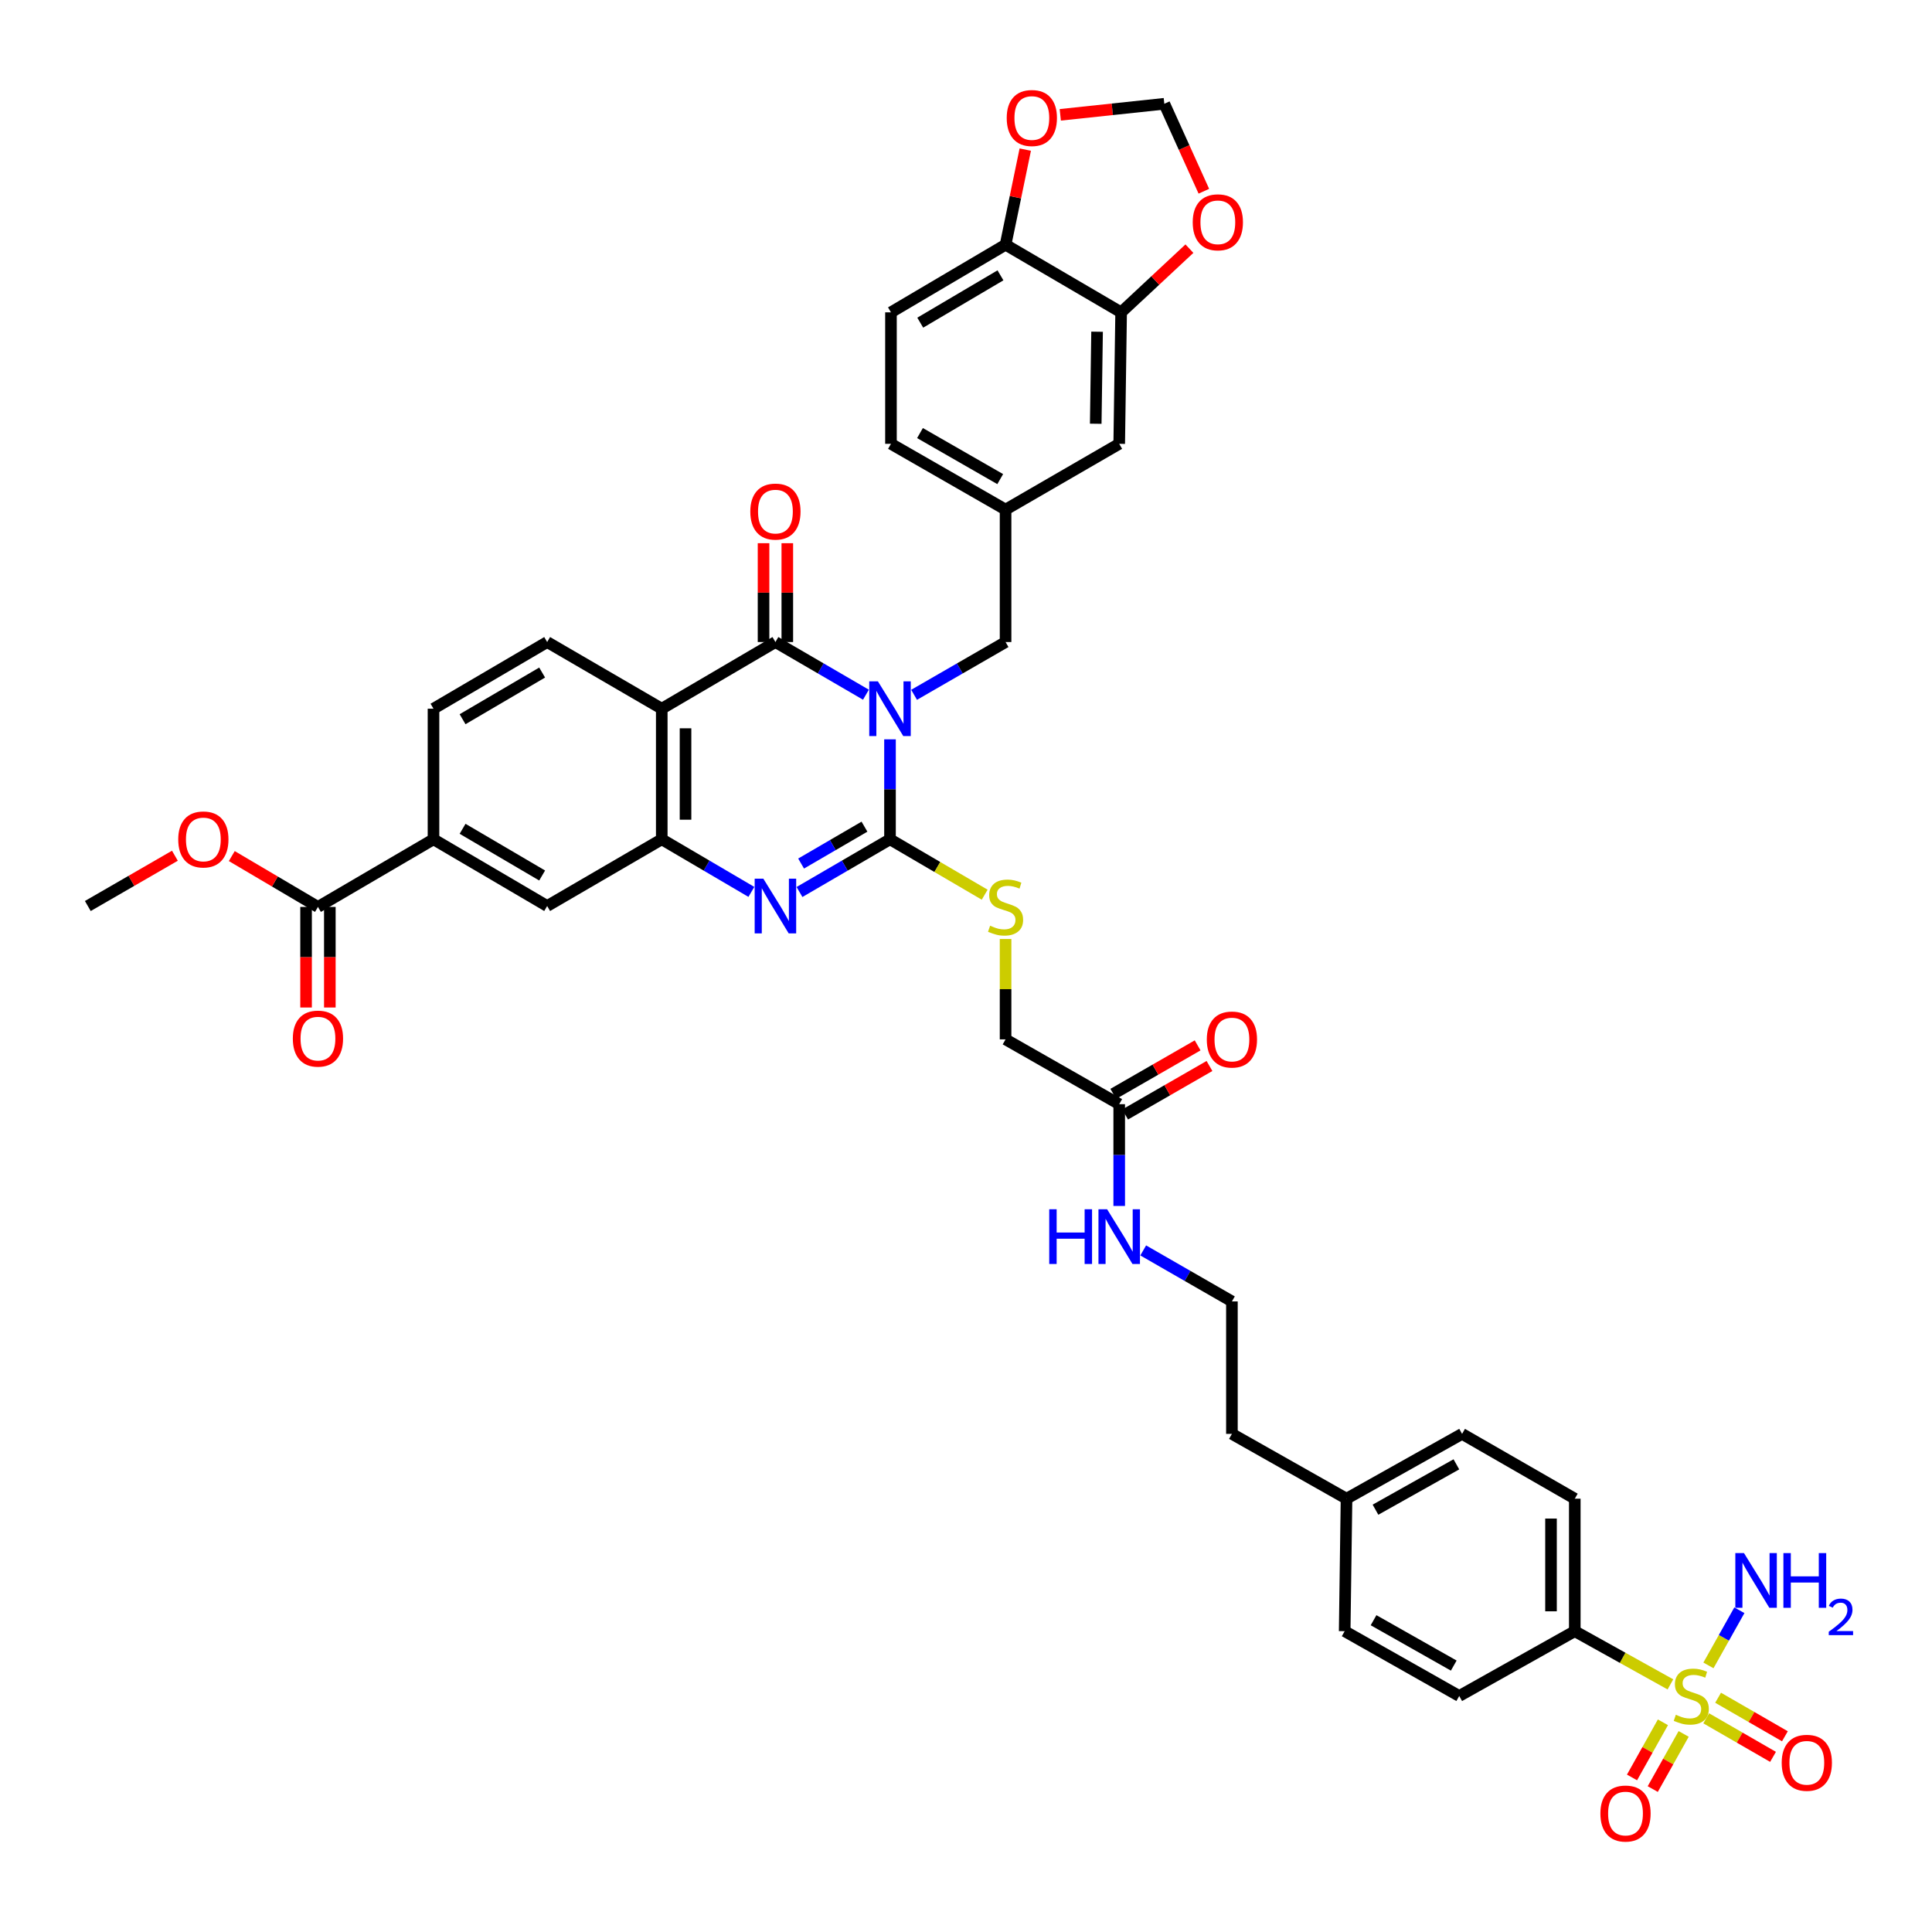 <?xml version='1.0' encoding='iso-8859-1'?>
<svg version='1.1' baseProfile='full'
              xmlns='http://www.w3.org/2000/svg'
                      xmlns:rdkit='http://www.rdkit.org/xml'
                      xmlns:xlink='http://www.w3.org/1999/xlink'
                  xml:space='preserve'
width='1000px' height='1000px' viewBox='0 0 1000 1000'>
<!-- END OF HEADER -->
<rect style='opacity:1.0;fill:#FFFFFF;stroke:none' width='1000' height='1000' x='0' y='0'> </rect>
<path class='bond-0' d='M 460.664,382.677 L 460.664,408.547' style='fill:none;fill-rule:evenodd;stroke:#0000FF;stroke-width:6px;stroke-linecap:butt;stroke-linejoin:miter;stroke-opacity:1' />
<path class='bond-0' d='M 460.664,408.547 L 460.664,434.417' style='fill:none;fill-rule:evenodd;stroke:#000000;stroke-width:6px;stroke-linecap:butt;stroke-linejoin:miter;stroke-opacity:1' />
<path class='bond-1' d='M 448.209,359.58 L 424.783,345.95' style='fill:none;fill-rule:evenodd;stroke:#0000FF;stroke-width:6px;stroke-linecap:butt;stroke-linejoin:miter;stroke-opacity:1' />
<path class='bond-1' d='M 424.783,345.95 L 401.358,332.321' style='fill:none;fill-rule:evenodd;stroke:#000000;stroke-width:6px;stroke-linecap:butt;stroke-linejoin:miter;stroke-opacity:1' />
<path class='bond-7' d='M 473.13,359.636 L 496.806,345.978' style='fill:none;fill-rule:evenodd;stroke:#0000FF;stroke-width:6px;stroke-linecap:butt;stroke-linejoin:miter;stroke-opacity:1' />
<path class='bond-7' d='M 496.806,345.978 L 520.482,332.321' style='fill:none;fill-rule:evenodd;stroke:#000000;stroke-width:6px;stroke-linecap:butt;stroke-linejoin:miter;stroke-opacity:1' />
<path class='bond-2' d='M 460.664,434.417 L 437.239,448.058' style='fill:none;fill-rule:evenodd;stroke:#000000;stroke-width:6px;stroke-linecap:butt;stroke-linejoin:miter;stroke-opacity:1' />
<path class='bond-2' d='M 437.239,448.058 L 413.814,461.698' style='fill:none;fill-rule:evenodd;stroke:#0000FF;stroke-width:6px;stroke-linecap:butt;stroke-linejoin:miter;stroke-opacity:1' />
<path class='bond-2' d='M 447.445,427.877 L 431.047,437.425' style='fill:none;fill-rule:evenodd;stroke:#000000;stroke-width:6px;stroke-linecap:butt;stroke-linejoin:miter;stroke-opacity:1' />
<path class='bond-2' d='M 431.047,437.425 L 414.65,446.973' style='fill:none;fill-rule:evenodd;stroke:#0000FF;stroke-width:6px;stroke-linecap:butt;stroke-linejoin:miter;stroke-opacity:1' />
<path class='bond-6' d='M 460.664,434.417 L 485.167,448.756' style='fill:none;fill-rule:evenodd;stroke:#000000;stroke-width:6px;stroke-linecap:butt;stroke-linejoin:miter;stroke-opacity:1' />
<path class='bond-6' d='M 485.167,448.756 L 509.67,463.095' style='fill:none;fill-rule:evenodd;stroke:#CCCC00;stroke-width:6px;stroke-linecap:butt;stroke-linejoin:miter;stroke-opacity:1' />
<path class='bond-4' d='M 401.358,332.321 L 342.524,366.827' style='fill:none;fill-rule:evenodd;stroke:#000000;stroke-width:6px;stroke-linecap:butt;stroke-linejoin:miter;stroke-opacity:1' />
<path class='bond-16' d='M 407.51,332.321 L 407.51,306.74' style='fill:none;fill-rule:evenodd;stroke:#000000;stroke-width:6px;stroke-linecap:butt;stroke-linejoin:miter;stroke-opacity:1' />
<path class='bond-16' d='M 407.51,306.74 L 407.51,281.16' style='fill:none;fill-rule:evenodd;stroke:#FF0000;stroke-width:6px;stroke-linecap:butt;stroke-linejoin:miter;stroke-opacity:1' />
<path class='bond-16' d='M 395.206,332.321 L 395.206,306.74' style='fill:none;fill-rule:evenodd;stroke:#000000;stroke-width:6px;stroke-linecap:butt;stroke-linejoin:miter;stroke-opacity:1' />
<path class='bond-16' d='M 395.206,306.74 L 395.206,281.16' style='fill:none;fill-rule:evenodd;stroke:#FF0000;stroke-width:6px;stroke-linecap:butt;stroke-linejoin:miter;stroke-opacity:1' />
<path class='bond-41' d='M 388.912,461.646 L 365.718,448.032' style='fill:none;fill-rule:evenodd;stroke:#0000FF;stroke-width:6px;stroke-linecap:butt;stroke-linejoin:miter;stroke-opacity:1' />
<path class='bond-41' d='M 365.718,448.032 L 342.524,434.417' style='fill:none;fill-rule:evenodd;stroke:#000000;stroke-width:6px;stroke-linecap:butt;stroke-linejoin:miter;stroke-opacity:1' />
<path class='bond-3' d='M 864.603,871.833 L 839.854,858.064' style='fill:none;fill-rule:evenodd;stroke:#CCCC00;stroke-width:6px;stroke-linecap:butt;stroke-linejoin:miter;stroke-opacity:1' />
<path class='bond-3' d='M 839.854,858.064 L 815.104,844.295' style='fill:none;fill-rule:evenodd;stroke:#000000;stroke-width:6px;stroke-linecap:butt;stroke-linejoin:miter;stroke-opacity:1' />
<path class='bond-14' d='M 883.14,889.406 L 900.429,899.379' style='fill:none;fill-rule:evenodd;stroke:#CCCC00;stroke-width:6px;stroke-linecap:butt;stroke-linejoin:miter;stroke-opacity:1' />
<path class='bond-14' d='M 900.429,899.379 L 917.718,909.352' style='fill:none;fill-rule:evenodd;stroke:#FF0000;stroke-width:6px;stroke-linecap:butt;stroke-linejoin:miter;stroke-opacity:1' />
<path class='bond-14' d='M 889.288,878.748 L 906.577,888.721' style='fill:none;fill-rule:evenodd;stroke:#CCCC00;stroke-width:6px;stroke-linecap:butt;stroke-linejoin:miter;stroke-opacity:1' />
<path class='bond-14' d='M 906.577,888.721 L 923.866,898.693' style='fill:none;fill-rule:evenodd;stroke:#FF0000;stroke-width:6px;stroke-linecap:butt;stroke-linejoin:miter;stroke-opacity:1' />
<path class='bond-15' d='M 860.727,891.458 L 852.727,905.732' style='fill:none;fill-rule:evenodd;stroke:#CCCC00;stroke-width:6px;stroke-linecap:butt;stroke-linejoin:miter;stroke-opacity:1' />
<path class='bond-15' d='M 852.727,905.732 L 844.727,920.007' style='fill:none;fill-rule:evenodd;stroke:#FF0000;stroke-width:6px;stroke-linecap:butt;stroke-linejoin:miter;stroke-opacity:1' />
<path class='bond-15' d='M 871.46,897.473 L 863.461,911.748' style='fill:none;fill-rule:evenodd;stroke:#CCCC00;stroke-width:6px;stroke-linecap:butt;stroke-linejoin:miter;stroke-opacity:1' />
<path class='bond-15' d='M 863.461,911.748 L 855.461,926.022' style='fill:none;fill-rule:evenodd;stroke:#FF0000;stroke-width:6px;stroke-linecap:butt;stroke-linejoin:miter;stroke-opacity:1' />
<path class='bond-21' d='M 884.287,862.01 L 892.292,847.735' style='fill:none;fill-rule:evenodd;stroke:#CCCC00;stroke-width:6px;stroke-linecap:butt;stroke-linejoin:miter;stroke-opacity:1' />
<path class='bond-21' d='M 892.292,847.735 L 900.297,833.46' style='fill:none;fill-rule:evenodd;stroke:#0000FF;stroke-width:6px;stroke-linecap:butt;stroke-linejoin:miter;stroke-opacity:1' />
<path class='bond-5' d='M 342.524,366.827 L 342.524,434.417' style='fill:none;fill-rule:evenodd;stroke:#000000;stroke-width:6px;stroke-linecap:butt;stroke-linejoin:miter;stroke-opacity:1' />
<path class='bond-5' d='M 354.828,376.965 L 354.828,424.279' style='fill:none;fill-rule:evenodd;stroke:#000000;stroke-width:6px;stroke-linecap:butt;stroke-linejoin:miter;stroke-opacity:1' />
<path class='bond-10' d='M 342.524,366.827 L 283.211,332.321' style='fill:none;fill-rule:evenodd;stroke:#000000;stroke-width:6px;stroke-linecap:butt;stroke-linejoin:miter;stroke-opacity:1' />
<path class='bond-9' d='M 342.524,434.417 L 283.211,468.951' style='fill:none;fill-rule:evenodd;stroke:#000000;stroke-width:6px;stroke-linecap:butt;stroke-linejoin:miter;stroke-opacity:1' />
<path class='bond-30' d='M 520.482,486.017 L 520.482,511.997' style='fill:none;fill-rule:evenodd;stroke:#CCCC00;stroke-width:6px;stroke-linecap:butt;stroke-linejoin:miter;stroke-opacity:1' />
<path class='bond-30' d='M 520.482,511.997 L 520.482,537.977' style='fill:none;fill-rule:evenodd;stroke:#000000;stroke-width:6px;stroke-linecap:butt;stroke-linejoin:miter;stroke-opacity:1' />
<path class='bond-24' d='M 520.482,332.321 L 520.482,263.766' style='fill:none;fill-rule:evenodd;stroke:#000000;stroke-width:6px;stroke-linecap:butt;stroke-linejoin:miter;stroke-opacity:1' />
<path class='bond-8' d='M 164.572,469.423 L 224.377,434.417' style='fill:none;fill-rule:evenodd;stroke:#000000;stroke-width:6px;stroke-linecap:butt;stroke-linejoin:miter;stroke-opacity:1' />
<path class='bond-26' d='M 158.42,469.423 L 158.42,495.453' style='fill:none;fill-rule:evenodd;stroke:#000000;stroke-width:6px;stroke-linecap:butt;stroke-linejoin:miter;stroke-opacity:1' />
<path class='bond-26' d='M 158.42,495.453 L 158.42,521.483' style='fill:none;fill-rule:evenodd;stroke:#FF0000;stroke-width:6px;stroke-linecap:butt;stroke-linejoin:miter;stroke-opacity:1' />
<path class='bond-26' d='M 170.724,469.423 L 170.724,495.453' style='fill:none;fill-rule:evenodd;stroke:#000000;stroke-width:6px;stroke-linecap:butt;stroke-linejoin:miter;stroke-opacity:1' />
<path class='bond-26' d='M 170.724,495.453 L 170.724,521.483' style='fill:none;fill-rule:evenodd;stroke:#FF0000;stroke-width:6px;stroke-linecap:butt;stroke-linejoin:miter;stroke-opacity:1' />
<path class='bond-34' d='M 164.572,469.423 L 142.273,456.264' style='fill:none;fill-rule:evenodd;stroke:#000000;stroke-width:6px;stroke-linecap:butt;stroke-linejoin:miter;stroke-opacity:1' />
<path class='bond-34' d='M 142.273,456.264 L 119.975,443.105' style='fill:none;fill-rule:evenodd;stroke:#FF0000;stroke-width:6px;stroke-linecap:butt;stroke-linejoin:miter;stroke-opacity:1' />
<path class='bond-43' d='M 283.211,468.951 L 224.377,434.417' style='fill:none;fill-rule:evenodd;stroke:#000000;stroke-width:6px;stroke-linecap:butt;stroke-linejoin:miter;stroke-opacity:1' />
<path class='bond-43' d='M 280.614,453.16 L 239.43,428.986' style='fill:none;fill-rule:evenodd;stroke:#000000;stroke-width:6px;stroke-linecap:butt;stroke-linejoin:miter;stroke-opacity:1' />
<path class='bond-25' d='M 283.211,332.321 L 224.377,366.827' style='fill:none;fill-rule:evenodd;stroke:#000000;stroke-width:6px;stroke-linecap:butt;stroke-linejoin:miter;stroke-opacity:1' />
<path class='bond-25' d='M 280.611,348.11 L 239.427,372.264' style='fill:none;fill-rule:evenodd;stroke:#000000;stroke-width:6px;stroke-linecap:butt;stroke-linejoin:miter;stroke-opacity:1' />
<path class='bond-11' d='M 224.377,434.417 L 224.377,366.827' style='fill:none;fill-rule:evenodd;stroke:#000000;stroke-width:6px;stroke-linecap:butt;stroke-linejoin:miter;stroke-opacity:1' />
<path class='bond-12' d='M 815.104,844.295 L 815.104,775.72' style='fill:none;fill-rule:evenodd;stroke:#000000;stroke-width:6px;stroke-linecap:butt;stroke-linejoin:miter;stroke-opacity:1' />
<path class='bond-12' d='M 802.8,834.009 L 802.8,786.006' style='fill:none;fill-rule:evenodd;stroke:#000000;stroke-width:6px;stroke-linecap:butt;stroke-linejoin:miter;stroke-opacity:1' />
<path class='bond-45' d='M 815.104,844.295 L 755.293,877.844' style='fill:none;fill-rule:evenodd;stroke:#000000;stroke-width:6px;stroke-linecap:butt;stroke-linejoin:miter;stroke-opacity:1' />
<path class='bond-13' d='M 580.294,161.669 L 579.303,229.718' style='fill:none;fill-rule:evenodd;stroke:#000000;stroke-width:6px;stroke-linecap:butt;stroke-linejoin:miter;stroke-opacity:1' />
<path class='bond-13' d='M 567.843,171.697 L 567.149,219.331' style='fill:none;fill-rule:evenodd;stroke:#000000;stroke-width:6px;stroke-linecap:butt;stroke-linejoin:miter;stroke-opacity:1' />
<path class='bond-19' d='M 580.294,161.669 L 597.967,145.186' style='fill:none;fill-rule:evenodd;stroke:#000000;stroke-width:6px;stroke-linecap:butt;stroke-linejoin:miter;stroke-opacity:1' />
<path class='bond-19' d='M 597.967,145.186 L 615.64,128.703' style='fill:none;fill-rule:evenodd;stroke:#FF0000;stroke-width:6px;stroke-linecap:butt;stroke-linejoin:miter;stroke-opacity:1' />
<path class='bond-42' d='M 580.294,161.669 L 520.482,126.664' style='fill:none;fill-rule:evenodd;stroke:#000000;stroke-width:6px;stroke-linecap:butt;stroke-linejoin:miter;stroke-opacity:1' />
<path class='bond-17' d='M 520.482,126.664 L 461.163,161.669' style='fill:none;fill-rule:evenodd;stroke:#000000;stroke-width:6px;stroke-linecap:butt;stroke-linejoin:miter;stroke-opacity:1' />
<path class='bond-17' d='M 517.838,142.512 L 476.314,167.015' style='fill:none;fill-rule:evenodd;stroke:#000000;stroke-width:6px;stroke-linecap:butt;stroke-linejoin:miter;stroke-opacity:1' />
<path class='bond-20' d='M 520.482,126.664 L 525.579,102.051' style='fill:none;fill-rule:evenodd;stroke:#000000;stroke-width:6px;stroke-linecap:butt;stroke-linejoin:miter;stroke-opacity:1' />
<path class='bond-20' d='M 525.579,102.051 L 530.675,77.438' style='fill:none;fill-rule:evenodd;stroke:#FF0000;stroke-width:6px;stroke-linecap:butt;stroke-linejoin:miter;stroke-opacity:1' />
<path class='bond-18' d='M 579.303,571.52 L 520.482,537.977' style='fill:none;fill-rule:evenodd;stroke:#000000;stroke-width:6px;stroke-linecap:butt;stroke-linejoin:miter;stroke-opacity:1' />
<path class='bond-27' d='M 582.369,576.853 L 604.196,564.303' style='fill:none;fill-rule:evenodd;stroke:#000000;stroke-width:6px;stroke-linecap:butt;stroke-linejoin:miter;stroke-opacity:1' />
<path class='bond-27' d='M 604.196,564.303 L 626.022,551.753' style='fill:none;fill-rule:evenodd;stroke:#FF0000;stroke-width:6px;stroke-linecap:butt;stroke-linejoin:miter;stroke-opacity:1' />
<path class='bond-27' d='M 576.236,566.186 L 598.063,553.636' style='fill:none;fill-rule:evenodd;stroke:#000000;stroke-width:6px;stroke-linecap:butt;stroke-linejoin:miter;stroke-opacity:1' />
<path class='bond-27' d='M 598.063,553.636 L 619.889,541.086' style='fill:none;fill-rule:evenodd;stroke:#FF0000;stroke-width:6px;stroke-linecap:butt;stroke-linejoin:miter;stroke-opacity:1' />
<path class='bond-32' d='M 579.303,571.52 L 579.303,597.86' style='fill:none;fill-rule:evenodd;stroke:#000000;stroke-width:6px;stroke-linecap:butt;stroke-linejoin:miter;stroke-opacity:1' />
<path class='bond-32' d='M 579.303,597.86 L 579.303,624.2' style='fill:none;fill-rule:evenodd;stroke:#0000FF;stroke-width:6px;stroke-linecap:butt;stroke-linejoin:miter;stroke-opacity:1' />
<path class='bond-22' d='M 623.116,98.981 L 612.881,76.348' style='fill:none;fill-rule:evenodd;stroke:#FF0000;stroke-width:6px;stroke-linecap:butt;stroke-linejoin:miter;stroke-opacity:1' />
<path class='bond-22' d='M 612.881,76.348 L 602.647,53.714' style='fill:none;fill-rule:evenodd;stroke:#000000;stroke-width:6px;stroke-linecap:butt;stroke-linejoin:miter;stroke-opacity:1' />
<path class='bond-44' d='M 548.802,59.437 L 575.724,56.575' style='fill:none;fill-rule:evenodd;stroke:#FF0000;stroke-width:6px;stroke-linecap:butt;stroke-linejoin:miter;stroke-opacity:1' />
<path class='bond-44' d='M 575.724,56.575 L 602.647,53.714' style='fill:none;fill-rule:evenodd;stroke:#000000;stroke-width:6px;stroke-linecap:butt;stroke-linejoin:miter;stroke-opacity:1' />
<path class='bond-23' d='M 579.303,229.718 L 520.482,263.766' style='fill:none;fill-rule:evenodd;stroke:#000000;stroke-width:6px;stroke-linecap:butt;stroke-linejoin:miter;stroke-opacity:1' />
<path class='bond-33' d='M 520.482,263.766 L 461.163,229.718' style='fill:none;fill-rule:evenodd;stroke:#000000;stroke-width:6px;stroke-linecap:butt;stroke-linejoin:miter;stroke-opacity:1' />
<path class='bond-33' d='M 517.71,247.988 L 476.186,224.154' style='fill:none;fill-rule:evenodd;stroke:#000000;stroke-width:6px;stroke-linecap:butt;stroke-linejoin:miter;stroke-opacity:1' />
<path class='bond-28' d='M 755.293,877.844 L 696.001,844.295' style='fill:none;fill-rule:evenodd;stroke:#000000;stroke-width:6px;stroke-linecap:butt;stroke-linejoin:miter;stroke-opacity:1' />
<path class='bond-28' d='M 752.458,862.103 L 710.954,838.619' style='fill:none;fill-rule:evenodd;stroke:#000000;stroke-width:6px;stroke-linecap:butt;stroke-linejoin:miter;stroke-opacity:1' />
<path class='bond-29' d='M 815.104,775.72 L 756.769,742.171' style='fill:none;fill-rule:evenodd;stroke:#000000;stroke-width:6px;stroke-linecap:butt;stroke-linejoin:miter;stroke-opacity:1' />
<path class='bond-31' d='M 461.163,161.669 L 461.163,229.718' style='fill:none;fill-rule:evenodd;stroke:#000000;stroke-width:6px;stroke-linecap:butt;stroke-linejoin:miter;stroke-opacity:1' />
<path class='bond-38' d='M 591.725,647.217 L 614.682,660.417' style='fill:none;fill-rule:evenodd;stroke:#0000FF;stroke-width:6px;stroke-linecap:butt;stroke-linejoin:miter;stroke-opacity:1' />
<path class='bond-38' d='M 614.682,660.417 L 637.638,673.616' style='fill:none;fill-rule:evenodd;stroke:#000000;stroke-width:6px;stroke-linecap:butt;stroke-linejoin:miter;stroke-opacity:1' />
<path class='bond-40' d='M 90.526,442.922 L 67.99,455.937' style='fill:none;fill-rule:evenodd;stroke:#FF0000;stroke-width:6px;stroke-linecap:butt;stroke-linejoin:miter;stroke-opacity:1' />
<path class='bond-40' d='M 67.99,455.937 L 45.455,468.951' style='fill:none;fill-rule:evenodd;stroke:#000000;stroke-width:6px;stroke-linecap:butt;stroke-linejoin:miter;stroke-opacity:1' />
<path class='bond-35' d='M 696.001,844.295 L 696.958,775.72' style='fill:none;fill-rule:evenodd;stroke:#000000;stroke-width:6px;stroke-linecap:butt;stroke-linejoin:miter;stroke-opacity:1' />
<path class='bond-36' d='M 756.769,742.171 L 696.958,775.72' style='fill:none;fill-rule:evenodd;stroke:#000000;stroke-width:6px;stroke-linecap:butt;stroke-linejoin:miter;stroke-opacity:1' />
<path class='bond-36' d='M 753.817,757.934 L 711.949,781.419' style='fill:none;fill-rule:evenodd;stroke:#000000;stroke-width:6px;stroke-linecap:butt;stroke-linejoin:miter;stroke-opacity:1' />
<path class='bond-37' d='M 696.958,775.72 L 637.638,742.171' style='fill:none;fill-rule:evenodd;stroke:#000000;stroke-width:6px;stroke-linecap:butt;stroke-linejoin:miter;stroke-opacity:1' />
<path class='bond-39' d='M 637.638,673.616 L 637.638,742.171' style='fill:none;fill-rule:evenodd;stroke:#000000;stroke-width:6px;stroke-linecap:butt;stroke-linejoin:miter;stroke-opacity:1' />
<path  class='atom-0' d='M 454.404 352.667
L 463.684 367.667
Q 464.604 369.147, 466.084 371.827
Q 467.564 374.507, 467.644 374.667
L 467.644 352.667
L 471.404 352.667
L 471.404 380.987
L 467.524 380.987
L 457.564 364.587
Q 456.404 362.667, 455.164 360.467
Q 453.964 358.267, 453.604 357.587
L 453.604 380.987
L 449.924 380.987
L 449.924 352.667
L 454.404 352.667
' fill='#0000FF'/>
<path  class='atom-3' d='M 395.098 454.791
L 404.378 469.791
Q 405.298 471.271, 406.778 473.951
Q 408.258 476.631, 408.338 476.791
L 408.338 454.791
L 412.098 454.791
L 412.098 483.111
L 408.218 483.111
L 398.258 466.711
Q 397.098 464.791, 395.858 462.591
Q 394.658 460.391, 394.298 459.711
L 394.298 483.111
L 390.618 483.111
L 390.618 454.791
L 395.098 454.791
' fill='#0000FF'/>
<path  class='atom-4' d='M 867.408 887.564
Q 867.728 887.684, 869.048 888.244
Q 870.368 888.804, 871.808 889.164
Q 873.288 889.484, 874.728 889.484
Q 877.408 889.484, 878.968 888.204
Q 880.528 886.884, 880.528 884.604
Q 880.528 883.044, 879.728 882.084
Q 878.968 881.124, 877.768 880.604
Q 876.568 880.084, 874.568 879.484
Q 872.048 878.724, 870.528 878.004
Q 869.048 877.284, 867.968 875.764
Q 866.928 874.244, 866.928 871.684
Q 866.928 868.124, 869.328 865.924
Q 871.768 863.724, 876.568 863.724
Q 879.848 863.724, 883.568 865.284
L 882.648 868.364
Q 879.248 866.964, 876.688 866.964
Q 873.928 866.964, 872.408 868.124
Q 870.888 869.244, 870.928 871.204
Q 870.928 872.724, 871.688 873.644
Q 872.488 874.564, 873.608 875.084
Q 874.768 875.604, 876.688 876.204
Q 879.248 877.004, 880.768 877.804
Q 882.288 878.604, 883.368 880.244
Q 884.488 881.844, 884.488 884.604
Q 884.488 888.524, 881.848 890.644
Q 879.248 892.724, 874.888 892.724
Q 872.368 892.724, 870.448 892.164
Q 868.568 891.644, 866.328 890.724
L 867.408 887.564
' fill='#CCCC00'/>
<path  class='atom-7' d='M 512.482 479.143
Q 512.802 479.263, 514.122 479.823
Q 515.442 480.383, 516.882 480.743
Q 518.362 481.063, 519.802 481.063
Q 522.482 481.063, 524.042 479.783
Q 525.602 478.463, 525.602 476.183
Q 525.602 474.623, 524.802 473.663
Q 524.042 472.703, 522.842 472.183
Q 521.642 471.663, 519.642 471.063
Q 517.122 470.303, 515.602 469.583
Q 514.122 468.863, 513.042 467.343
Q 512.002 465.823, 512.002 463.263
Q 512.002 459.703, 514.402 457.503
Q 516.842 455.303, 521.642 455.303
Q 524.922 455.303, 528.642 456.863
L 527.722 459.943
Q 524.322 458.543, 521.762 458.543
Q 519.002 458.543, 517.482 459.703
Q 515.962 460.823, 516.002 462.783
Q 516.002 464.303, 516.762 465.223
Q 517.562 466.143, 518.682 466.663
Q 519.842 467.183, 521.762 467.783
Q 524.322 468.583, 525.842 469.383
Q 527.362 470.183, 528.442 471.823
Q 529.562 473.423, 529.562 476.183
Q 529.562 480.103, 526.922 482.223
Q 524.322 484.303, 519.962 484.303
Q 517.442 484.303, 515.522 483.743
Q 513.642 483.223, 511.402 482.303
L 512.482 479.143
' fill='#CCCC00'/>
<path  class='atom-15' d='M 922.206 912.417
Q 922.206 905.617, 925.566 901.817
Q 928.926 898.017, 935.206 898.017
Q 941.486 898.017, 944.846 901.817
Q 948.206 905.617, 948.206 912.417
Q 948.206 919.297, 944.806 923.217
Q 941.406 927.097, 935.206 927.097
Q 928.966 927.097, 925.566 923.217
Q 922.206 919.337, 922.206 912.417
M 935.206 923.897
Q 939.526 923.897, 941.846 921.017
Q 944.206 918.097, 944.206 912.417
Q 944.206 906.857, 941.846 904.057
Q 939.526 901.217, 935.206 901.217
Q 930.886 901.217, 928.526 904.017
Q 926.206 906.817, 926.206 912.417
Q 926.206 918.137, 928.526 921.017
Q 930.886 923.897, 935.206 923.897
' fill='#FF0000'/>
<path  class='atom-16' d='M 828.36 938.679
Q 828.36 931.879, 831.72 928.079
Q 835.08 924.279, 841.36 924.279
Q 847.64 924.279, 851 928.079
Q 854.36 931.879, 854.36 938.679
Q 854.36 945.559, 850.96 949.479
Q 847.56 953.359, 841.36 953.359
Q 835.12 953.359, 831.72 949.479
Q 828.36 945.599, 828.36 938.679
M 841.36 950.159
Q 845.68 950.159, 848 947.279
Q 850.36 944.359, 850.36 938.679
Q 850.36 933.119, 848 930.319
Q 845.68 927.479, 841.36 927.479
Q 837.04 927.479, 834.68 930.279
Q 832.36 933.079, 832.36 938.679
Q 832.36 944.399, 834.68 947.279
Q 837.04 950.159, 841.36 950.159
' fill='#FF0000'/>
<path  class='atom-17' d='M 388.358 264.79
Q 388.358 257.99, 391.718 254.19
Q 395.078 250.39, 401.358 250.39
Q 407.638 250.39, 410.998 254.19
Q 414.358 257.99, 414.358 264.79
Q 414.358 271.67, 410.958 275.59
Q 407.558 279.47, 401.358 279.47
Q 395.118 279.47, 391.718 275.59
Q 388.358 271.71, 388.358 264.79
M 401.358 276.27
Q 405.678 276.27, 407.998 273.39
Q 410.358 270.47, 410.358 264.79
Q 410.358 259.23, 407.998 256.43
Q 405.678 253.59, 401.358 253.59
Q 397.038 253.59, 394.678 256.39
Q 392.358 259.19, 392.358 264.79
Q 392.358 270.51, 394.678 273.39
Q 397.038 276.27, 401.358 276.27
' fill='#FF0000'/>
<path  class='atom-20' d='M 617.351 115.062
Q 617.351 108.262, 620.711 104.462
Q 624.071 100.662, 630.351 100.662
Q 636.631 100.662, 639.991 104.462
Q 643.351 108.262, 643.351 115.062
Q 643.351 121.942, 639.951 125.862
Q 636.551 129.742, 630.351 129.742
Q 624.111 129.742, 620.711 125.862
Q 617.351 121.982, 617.351 115.062
M 630.351 126.542
Q 634.671 126.542, 636.991 123.662
Q 639.351 120.742, 639.351 115.062
Q 639.351 109.502, 636.991 106.702
Q 634.671 103.862, 630.351 103.862
Q 626.031 103.862, 623.671 106.662
Q 621.351 109.462, 621.351 115.062
Q 621.351 120.782, 623.671 123.662
Q 626.031 126.542, 630.351 126.542
' fill='#FF0000'/>
<path  class='atom-21' d='M 521.078 61.081
Q 521.078 54.281, 524.438 50.481
Q 527.798 46.681, 534.078 46.681
Q 540.358 46.681, 543.718 50.481
Q 547.078 54.281, 547.078 61.081
Q 547.078 67.961, 543.678 71.881
Q 540.278 75.761, 534.078 75.761
Q 527.838 75.761, 524.438 71.881
Q 521.078 68.001, 521.078 61.081
M 534.078 72.561
Q 538.398 72.561, 540.718 69.681
Q 543.078 66.761, 543.078 61.081
Q 543.078 55.521, 540.718 52.721
Q 538.398 49.881, 534.078 49.881
Q 529.758 49.881, 527.398 52.681
Q 525.078 55.481, 525.078 61.081
Q 525.078 66.801, 527.398 69.681
Q 529.758 72.561, 534.078 72.561
' fill='#FF0000'/>
<path  class='atom-22' d='M 902.684 803.879
L 911.964 818.879
Q 912.884 820.359, 914.364 823.039
Q 915.844 825.719, 915.924 825.879
L 915.924 803.879
L 919.684 803.879
L 919.684 832.199
L 915.804 832.199
L 905.844 815.799
Q 904.684 813.879, 903.444 811.679
Q 902.244 809.479, 901.884 808.799
L 901.884 832.199
L 898.204 832.199
L 898.204 803.879
L 902.684 803.879
' fill='#0000FF'/>
<path  class='atom-22' d='M 923.084 803.879
L 926.924 803.879
L 926.924 815.919
L 941.404 815.919
L 941.404 803.879
L 945.244 803.879
L 945.244 832.199
L 941.404 832.199
L 941.404 819.119
L 926.924 819.119
L 926.924 832.199
L 923.084 832.199
L 923.084 803.879
' fill='#0000FF'/>
<path  class='atom-22' d='M 946.617 831.206
Q 947.303 829.437, 948.94 828.46
Q 950.577 827.457, 952.847 827.457
Q 955.672 827.457, 957.256 828.988
Q 958.84 830.519, 958.84 833.239
Q 958.84 836.011, 956.781 838.598
Q 954.748 841.185, 950.524 844.247
L 959.157 844.247
L 959.157 846.359
L 946.564 846.359
L 946.564 844.591
Q 950.049 842.109, 952.108 840.261
Q 954.193 838.413, 955.197 836.75
Q 956.2 835.087, 956.2 833.371
Q 956.2 831.575, 955.302 830.572
Q 954.405 829.569, 952.847 829.569
Q 951.342 829.569, 950.339 830.176
Q 949.336 830.783, 948.623 832.13
L 946.617 831.206
' fill='#0000FF'/>
<path  class='atom-27' d='M 151.572 537.585
Q 151.572 530.785, 154.932 526.985
Q 158.292 523.185, 164.572 523.185
Q 170.852 523.185, 174.212 526.985
Q 177.572 530.785, 177.572 537.585
Q 177.572 544.465, 174.172 548.385
Q 170.772 552.265, 164.572 552.265
Q 158.332 552.265, 154.932 548.385
Q 151.572 544.505, 151.572 537.585
M 164.572 549.065
Q 168.892 549.065, 171.212 546.185
Q 173.572 543.265, 173.572 537.585
Q 173.572 532.025, 171.212 529.225
Q 168.892 526.385, 164.572 526.385
Q 160.252 526.385, 157.892 529.185
Q 155.572 531.985, 155.572 537.585
Q 155.572 543.305, 157.892 546.185
Q 160.252 549.065, 164.572 549.065
' fill='#FF0000'/>
<path  class='atom-28' d='M 624.638 538.057
Q 624.638 531.257, 627.998 527.457
Q 631.358 523.657, 637.638 523.657
Q 643.918 523.657, 647.278 527.457
Q 650.638 531.257, 650.638 538.057
Q 650.638 544.937, 647.238 548.857
Q 643.838 552.737, 637.638 552.737
Q 631.398 552.737, 627.998 548.857
Q 624.638 544.977, 624.638 538.057
M 637.638 549.537
Q 641.958 549.537, 644.278 546.657
Q 646.638 543.737, 646.638 538.057
Q 646.638 532.497, 644.278 529.697
Q 641.958 526.857, 637.638 526.857
Q 633.318 526.857, 630.958 529.657
Q 628.638 532.457, 628.638 538.057
Q 628.638 543.777, 630.958 546.657
Q 633.318 549.537, 637.638 549.537
' fill='#FF0000'/>
<path  class='atom-33' d='M 543.083 625.914
L 546.923 625.914
L 546.923 637.954
L 561.403 637.954
L 561.403 625.914
L 565.243 625.914
L 565.243 654.234
L 561.403 654.234
L 561.403 641.154
L 546.923 641.154
L 546.923 654.234
L 543.083 654.234
L 543.083 625.914
' fill='#0000FF'/>
<path  class='atom-33' d='M 573.043 625.914
L 582.323 640.914
Q 583.243 642.394, 584.723 645.074
Q 586.203 647.754, 586.283 647.914
L 586.283 625.914
L 590.043 625.914
L 590.043 654.234
L 586.163 654.234
L 576.203 637.834
Q 575.043 635.914, 573.803 633.714
Q 572.603 631.514, 572.243 630.834
L 572.243 654.234
L 568.563 654.234
L 568.563 625.914
L 573.043 625.914
' fill='#0000FF'/>
<path  class='atom-35' d='M 92.253 434.497
Q 92.253 427.697, 95.613 423.897
Q 98.973 420.097, 105.253 420.097
Q 111.533 420.097, 114.893 423.897
Q 118.253 427.697, 118.253 434.497
Q 118.253 441.377, 114.853 445.297
Q 111.453 449.177, 105.253 449.177
Q 99.013 449.177, 95.613 445.297
Q 92.253 441.417, 92.253 434.497
M 105.253 445.977
Q 109.573 445.977, 111.893 443.097
Q 114.253 440.177, 114.253 434.497
Q 114.253 428.937, 111.893 426.137
Q 109.573 423.297, 105.253 423.297
Q 100.933 423.297, 98.573 426.097
Q 96.253 428.897, 96.253 434.497
Q 96.253 440.217, 98.573 443.097
Q 100.933 445.977, 105.253 445.977
' fill='#FF0000'/>
</svg>
